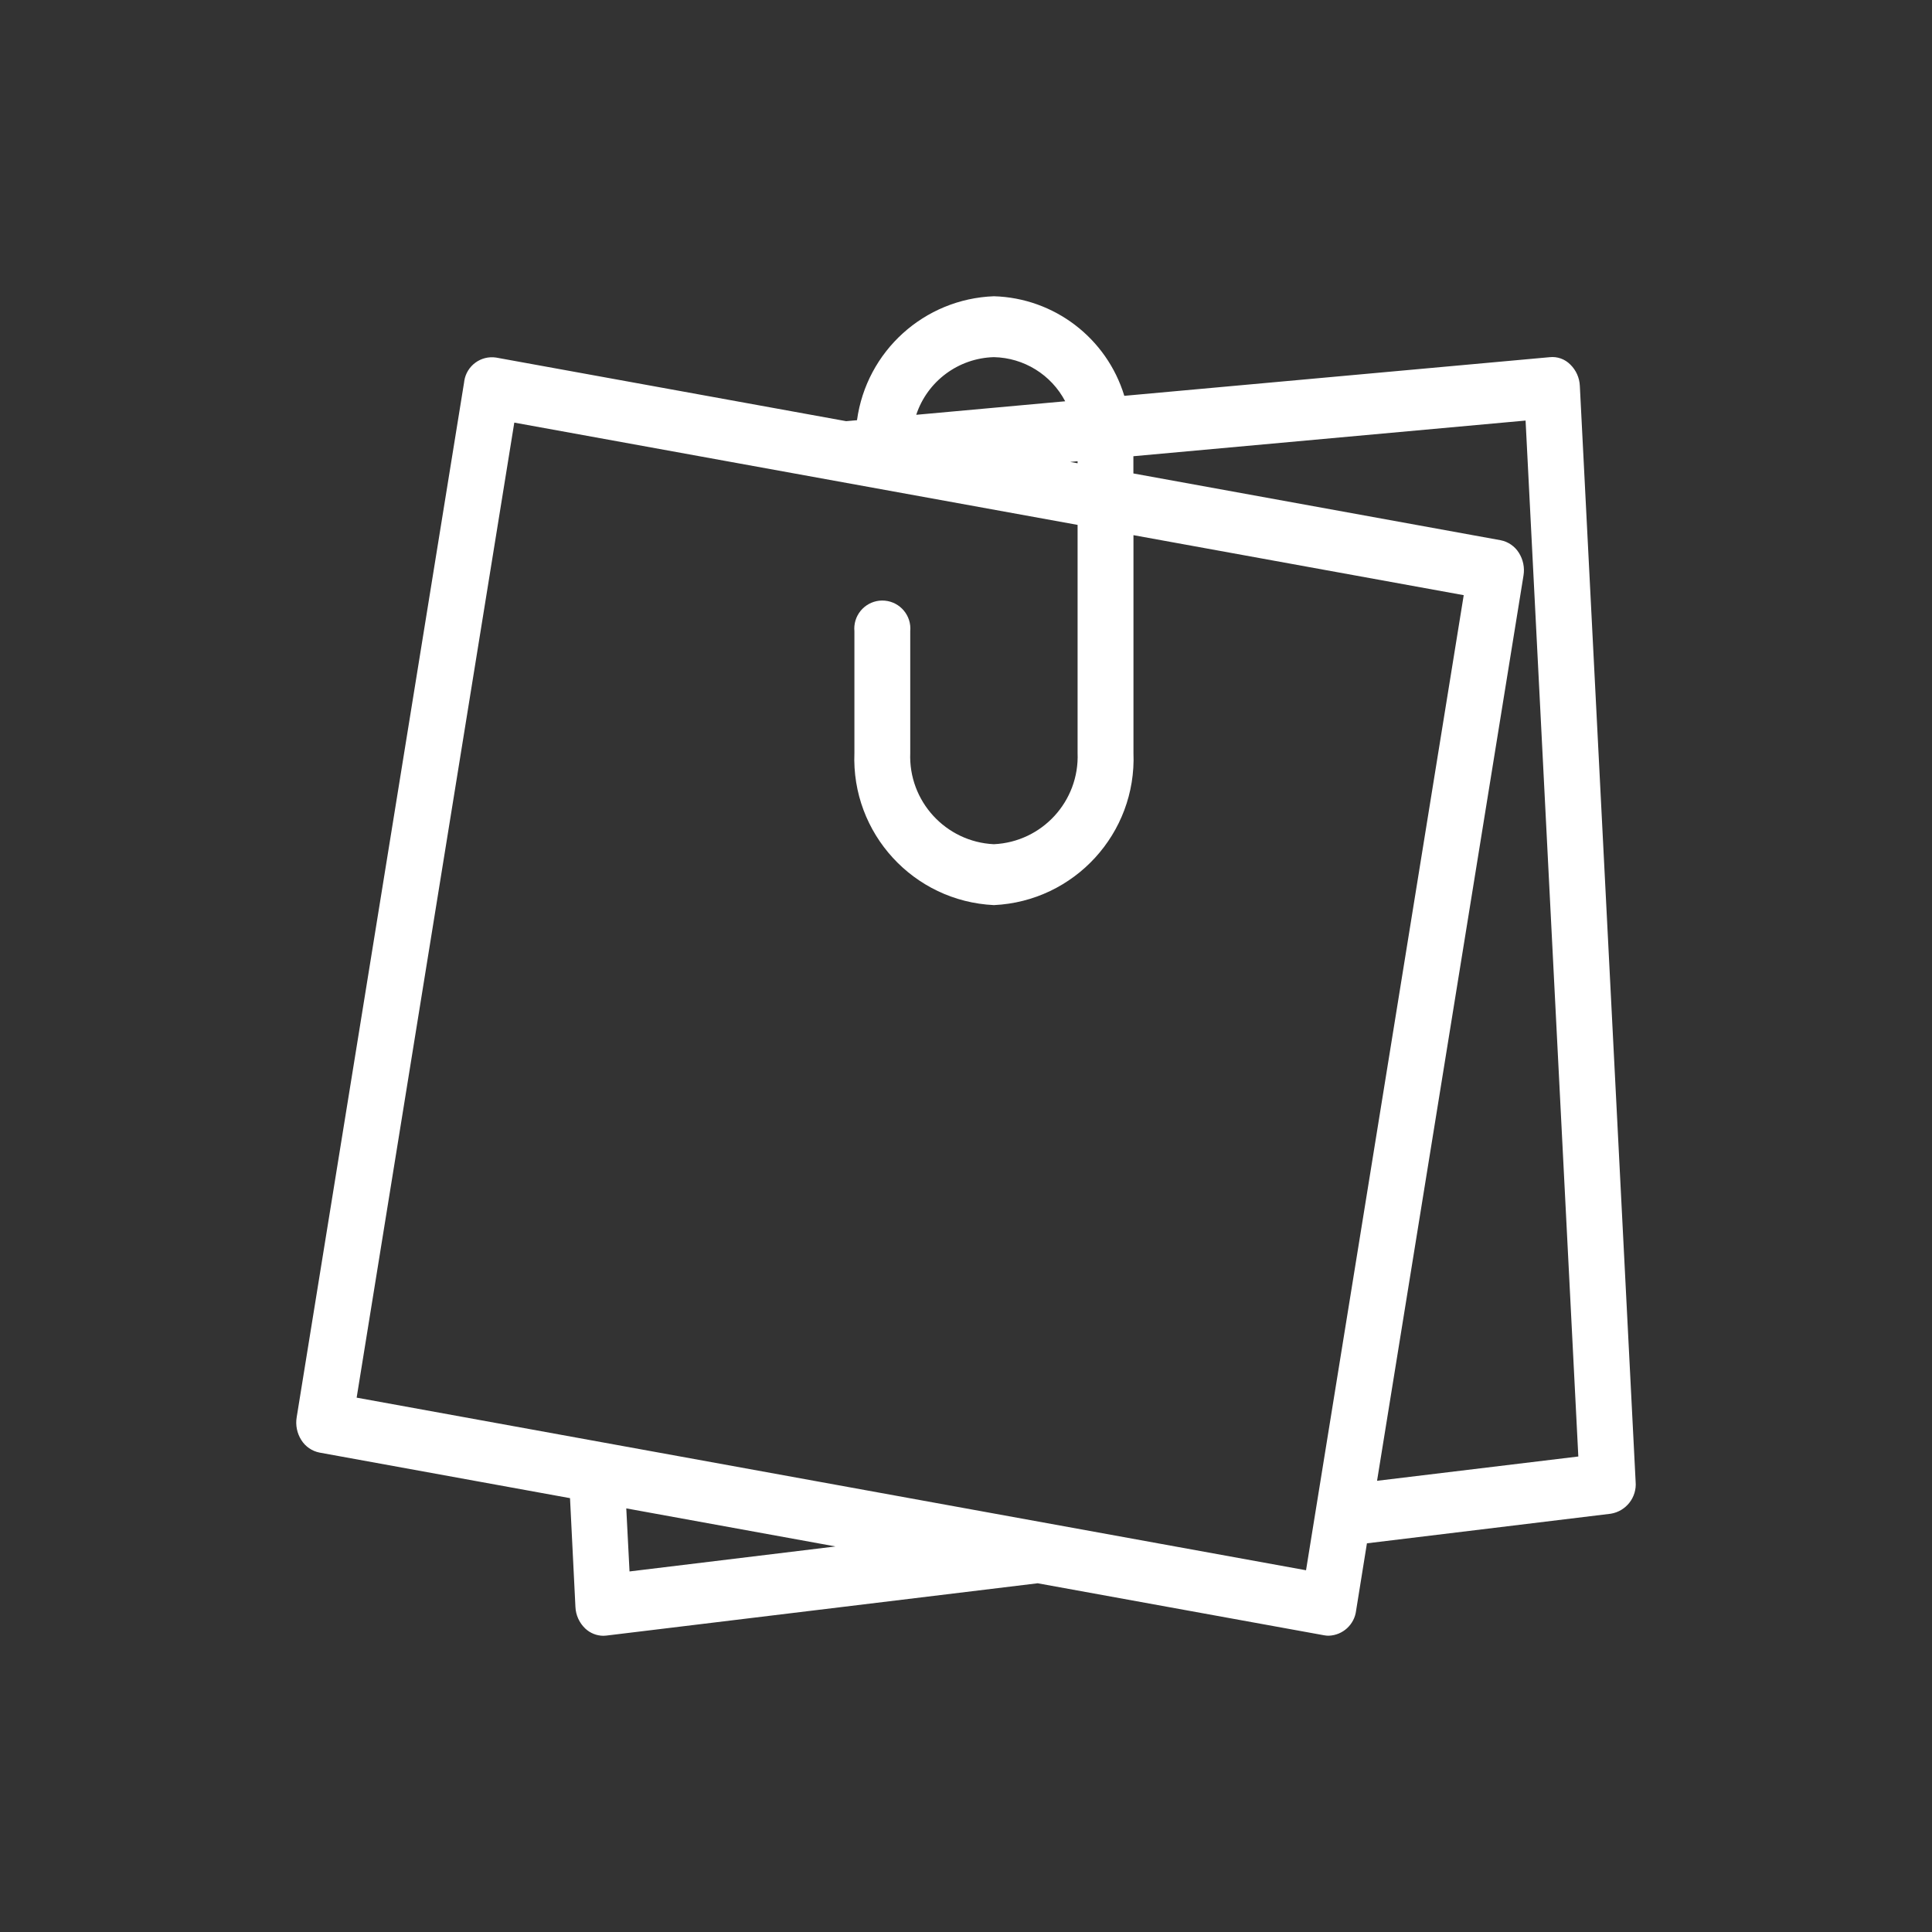 <svg xmlns="http://www.w3.org/2000/svg" xmlns:xlink="http://www.w3.org/1999/xlink" id="Layer_1" x="0px" y="0px" viewBox="0 0 500 500" style="enable-background:new 0 0 500 500;" xml:space="preserve">
<rect x="0" y="0" width="500" height="500" fill="#333333" stroke="none"/>
<style type="text/css">
	.st0{fill:#FFFFFF;}
</style>
<g id="notes" transform="translate(0 -21.348)">
	<g id="Group_615" transform="translate(0 21.348)">
		<path id="Path_110" class="st0" d="M423.3,383.48L408.86,99.86c-0.09-2.09-0.97-4.06-2.47-5.52c-1.4-1.41-3.36-2.12-5.34-1.9    l-110.08,10c-4.55-14.94-18.14-25.32-33.75-25.77c-18.03,0.67-32.98,14.2-35.43,32.08l-2.8,0.25L128.4,92.54    c-3.95-0.6-7.64,2.11-8.25,6.07c-0.02,0.11-0.03,0.22-0.04,0.33L76.78,366.79c-0.34,2.05,0.09,4.15,1.21,5.91    c1.06,1.68,2.76,2.85,4.71,3.23l64.82,11.79l1.4,28.14c0.09,2.13,1,4.13,2.54,5.6c1.26,1.19,2.93,1.86,4.66,1.88    c0.26,0,0.53-0.02,0.79-0.05l111.64-13.54l74.12,13.46c0.39,0.08,0.8,0.11,1.2,0.11c3.65-0.12,6.66-2.89,7.09-6.51l2.8-17.4    l63.11-7.66C420.85,391.1,423.65,387.49,423.3,383.48z M278.88,119.37v0.52l-1.92-0.34L278.88,119.37z M257.21,92.43    c7.78,0.16,14.85,4.54,18.46,11.42l-38.55,3.5C240,98.65,248.04,92.68,257.21,92.43z M162.92,406.69l-0.84-16.32l54.15,9.85    L162.92,406.69z M338,406.38L92.3,361.71l40.8-252.34l145.78,26.47v59.01c0.5,12.49-9.17,23.05-21.67,23.63    c-12.48-0.6-22.14-11.15-21.64-23.63v-31.5c0.37-3.99-2.56-7.52-6.55-7.9c-3.99-0.37-7.52,2.56-7.9,6.55    c-0.04,0.45-0.04,0.9,0,1.35v31.5c-0.83,20.82,15.29,38.41,36.11,39.39c20.81-0.98,36.94-18.57,36.11-39.39V138.5l85.47,15.53    L338,406.38z M356.38,383.23l37.9-234.28c0.34-2.05-0.09-4.15-1.21-5.91c-1.06-1.68-2.76-2.85-4.71-3.23l-95.04-17.28v-4.46    l101.5-9.23l13.65,268.1L356.38,383.23z"></path>
	</g>
</g>
</svg>